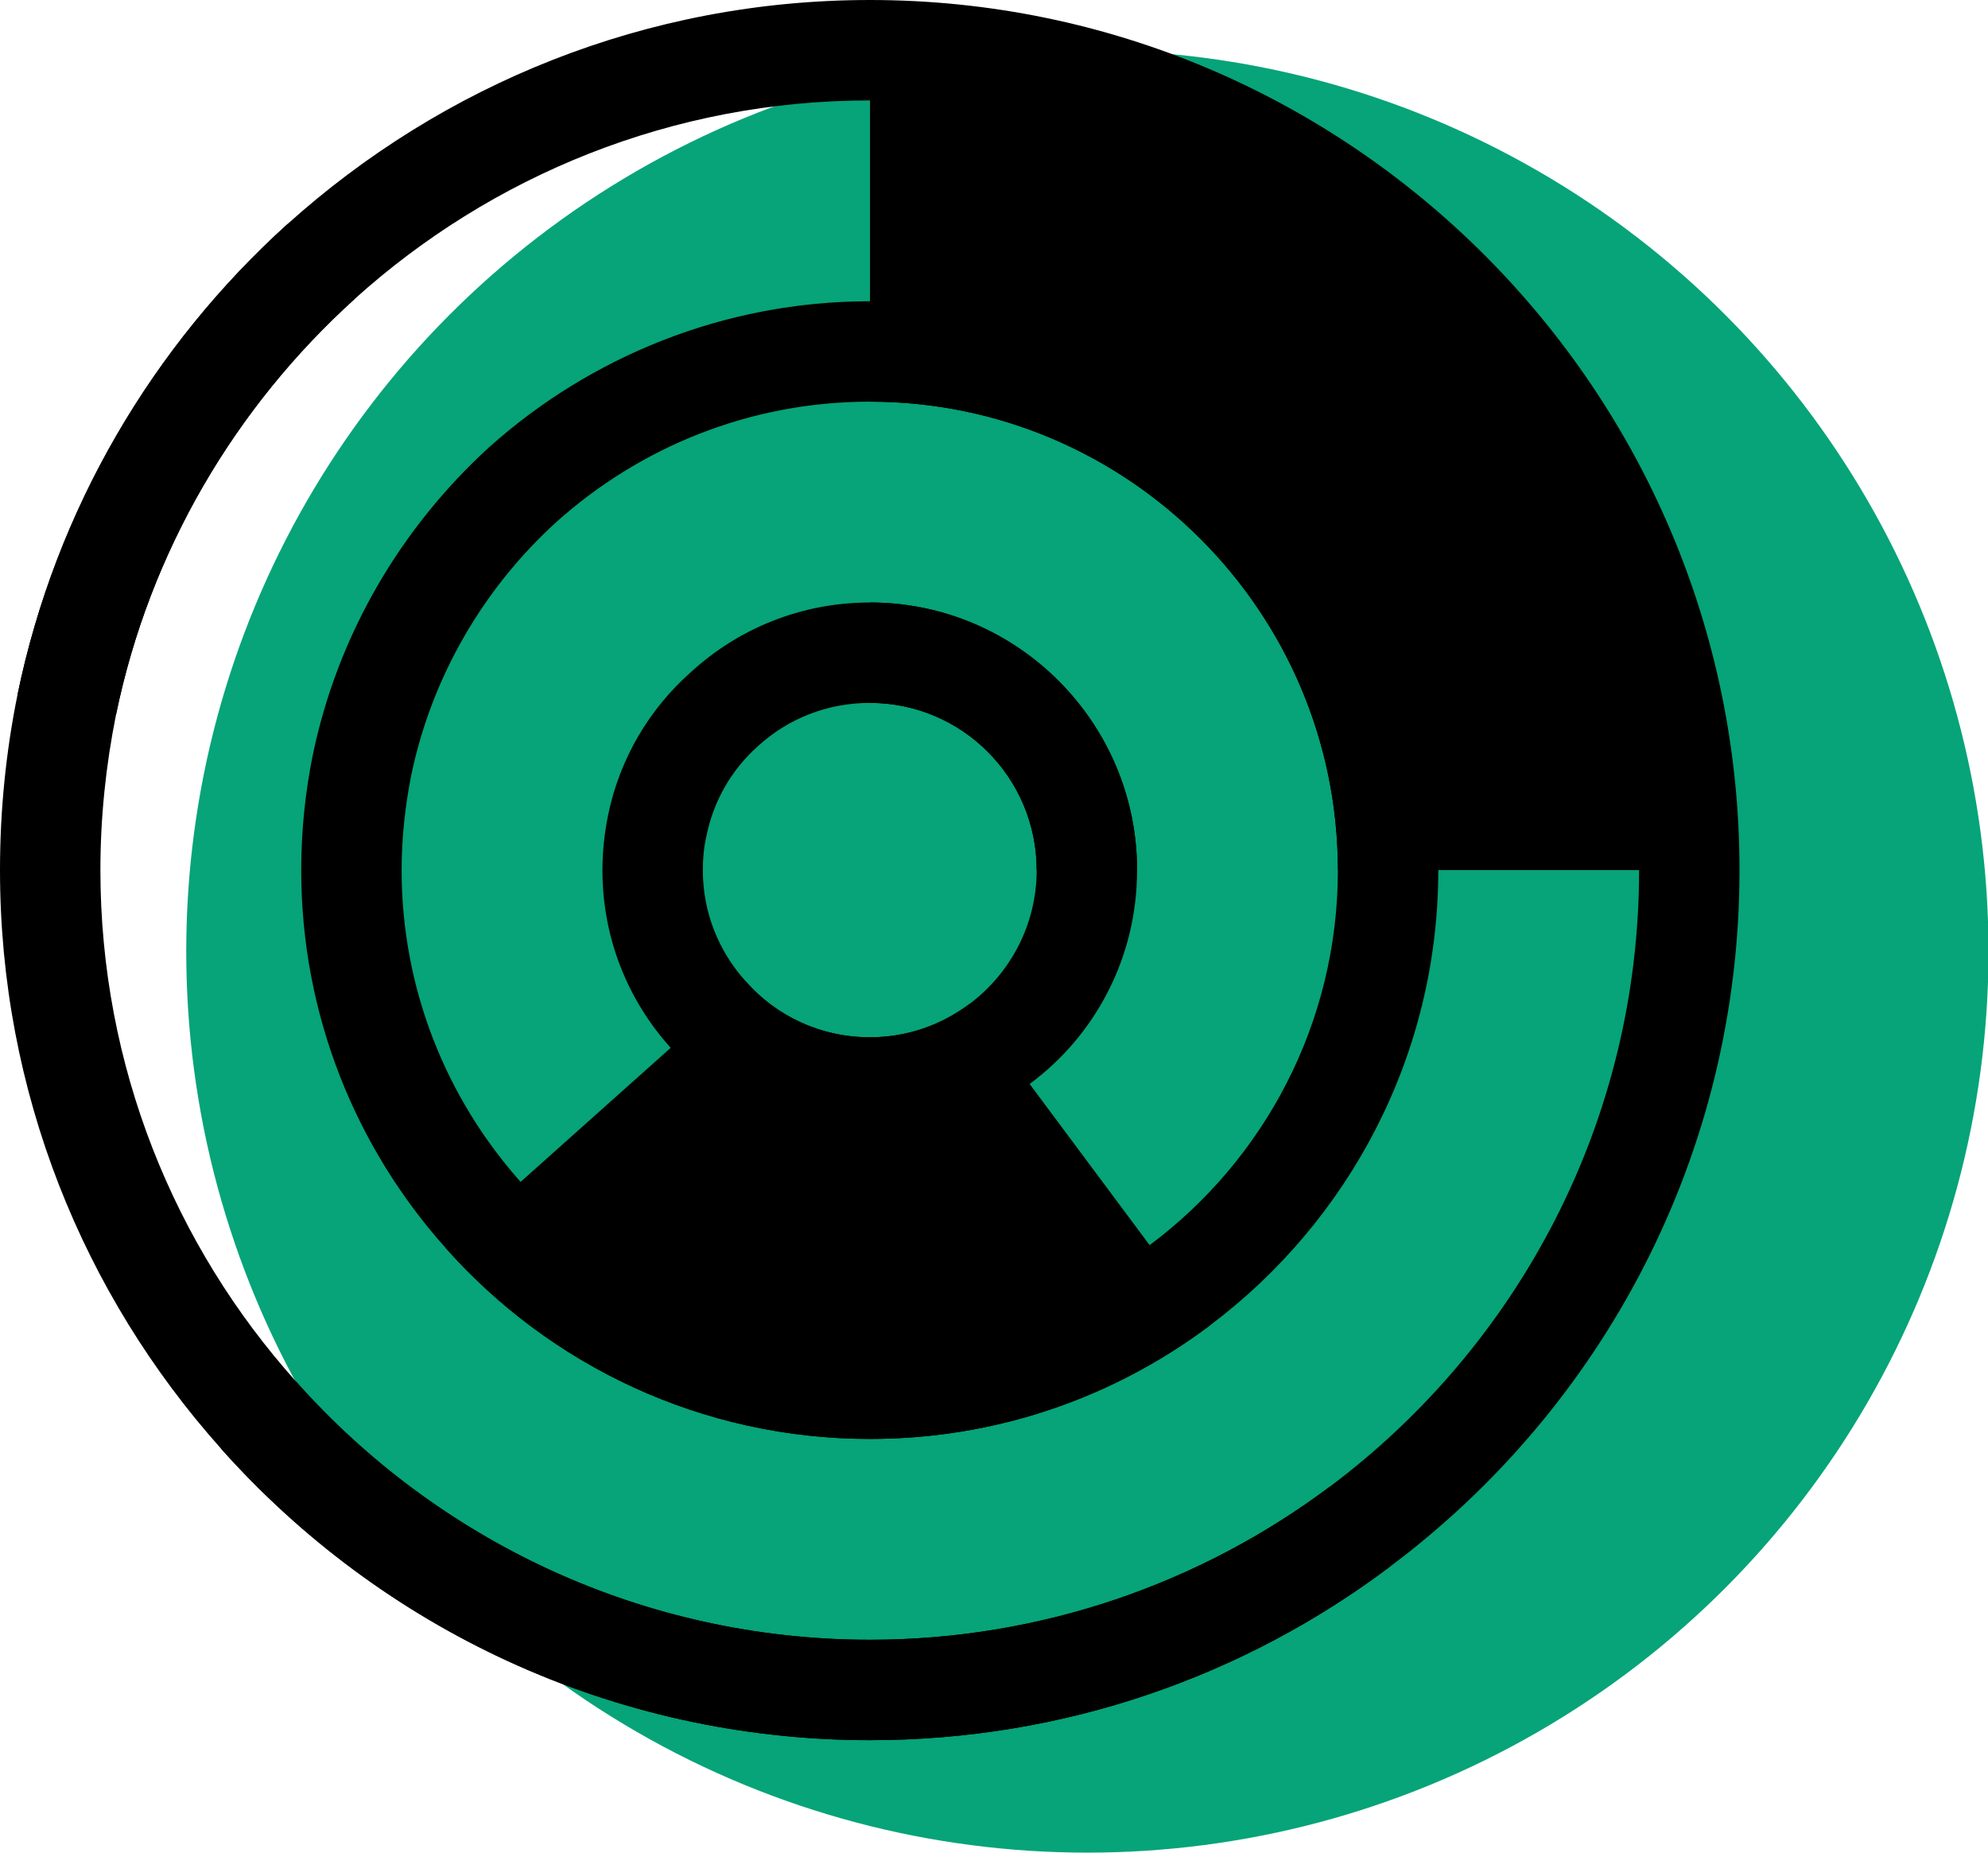 <?xml version="1.0" encoding="UTF-8"?>
<svg id="Layer_2" data-name="Layer 2" xmlns="http://www.w3.org/2000/svg" width="39.6" height="36.9" viewBox="0 0 39.6 36.9">
  <defs>
    <style>
      .cls-1, .cls-2 {
        stroke-width: 0px;
      }

      .cls-2 {
        fill: #06a478;
      }
    </style>
  </defs>
  <g id="Layer_1-2" data-name="Layer 1">
    <g>
      <circle class="cls-2" cx="21.66" cy="18.95" r="17.95"/>
      <path class="cls-1" d="m17.33,0c-4.46,0-8.52,1.69-11.6,4.46C3.04,6.89,1.11,10.15.35,13.83c-.23,1.13-.35,2.3-.35,3.5,0,4.42,1.66,8.45,4.4,11.52,3.17,3.56,7.79,5.81,12.93,5.81,3.88,0,7.46-1.28,10.35-3.45,4.23-3.16,6.97-8.2,6.97-13.88C34.65,7.77,26.88,0,17.33,0Zm9.16,29.61c-2.55,1.91-5.73,3.05-9.16,3.05-4.54,0-8.63-1.99-11.43-5.14-2.43-2.71-3.9-6.29-3.9-10.19,0-1.06.11-2.09.31-3.09.67-3.26,2.38-6.14,4.76-8.29,2.72-2.45,6.32-3.95,10.26-3.95,8.45,0,15.32,6.88,15.32,15.33,0,5.02-2.42,9.48-6.16,12.28Z"/>
      <path class="cls-1" d="m17.33,6c-2.91,0-5.58,1.11-7.59,2.91-1.75,1.6-3.01,3.72-3.51,6.13-.15.74-.23,1.51-.23,2.29,0,2.89,1.09,5.53,2.88,7.53,2.07,2.33,5.09,3.8,8.45,3.8,2.54,0,4.88-.84,6.77-2.26,2.76-2.07,4.55-5.37,4.55-9.07,0-6.25-5.08-11.33-11.32-11.33Zm5.57,18.8c-1.55,1.17-3.48,1.86-5.57,1.86-2.76,0-5.25-1.21-6.96-3.12-1.47-1.65-2.37-3.83-2.37-6.21,0-.64.07-1.27.19-1.88.41-1.98,1.45-3.74,2.89-5.05,1.66-1.49,3.85-2.4,6.25-2.4,5.14,0,9.32,4.19,9.32,9.33,0,3.05-1.47,5.77-3.75,7.47Z"/>
      <path class="cls-1" d="m17.33,12c-1.37,0-2.62.52-3.56,1.38-.83.73-1.43,1.73-1.66,2.87h0c-.07.35-.11.71-.11,1.08,0,1.36.51,2.6,1.36,3.54.97,1.1,2.39,1.79,3.97,1.79,1.19,0,2.29-.4,3.18-1.07,1.3-.96,2.14-2.51,2.14-4.26,0-2.94-2.39-5.33-5.32-5.33Zm1.99,7.99c-.56.42-1.24.67-1.99.67-.99,0-1.88-.43-2.48-1.12-.53-.59-.85-1.36-.85-2.21,0-.23.02-.45.07-.67.14-.71.51-1.34,1.03-1.8.59-.54,1.37-.86,2.23-.86,1.83,0,3.32,1.49,3.32,3.33,0,1.08-.52,2.05-1.33,2.66Z"/>
      <path class="cls-1" d="m22.65,17.33h-2c0-1.84-1.49-3.33-3.32-3.33v-2c2.93,0,5.32,2.39,5.32,5.33Z"/>
      <path class="cls-1" d="m33.65,17.33h-7c0-5.14-4.18-9.33-9.32-9.33V1c9,0,16.32,7.33,16.32,16.33Z"/>
      <path class="cls-1" d="m8.88,24.86l1.49-1.32,2.99-2.67,1.49-1.33c.6.69,1.49,1.12,2.48,1.12.75,0,1.43-.25,1.99-.67l1.19,1.6,2.39,3.21,1.2,1.6c-1.89,1.42-4.23,2.26-6.77,2.26-3.36,0-6.38-1.47-8.45-3.8Z"/>
      <path class="cls-1" d="m27.68,31.21c-2.89,2.17-6.47,3.45-10.35,3.45-5.14,0-9.76-2.25-12.93-5.81l1.5-1.33c2.8,3.15,6.89,5.14,11.43,5.14,3.43,0,6.61-1.14,9.16-3.05l1.19,1.6Z"/>
      <path class="cls-1" d="m7.07,5.95c-2.38,2.15-4.09,5.03-4.76,8.29l-1.96-.41c.76-3.68,2.69-6.94,5.38-9.37l1.34,1.49Z"/>
    </g>
  </g>
</svg>